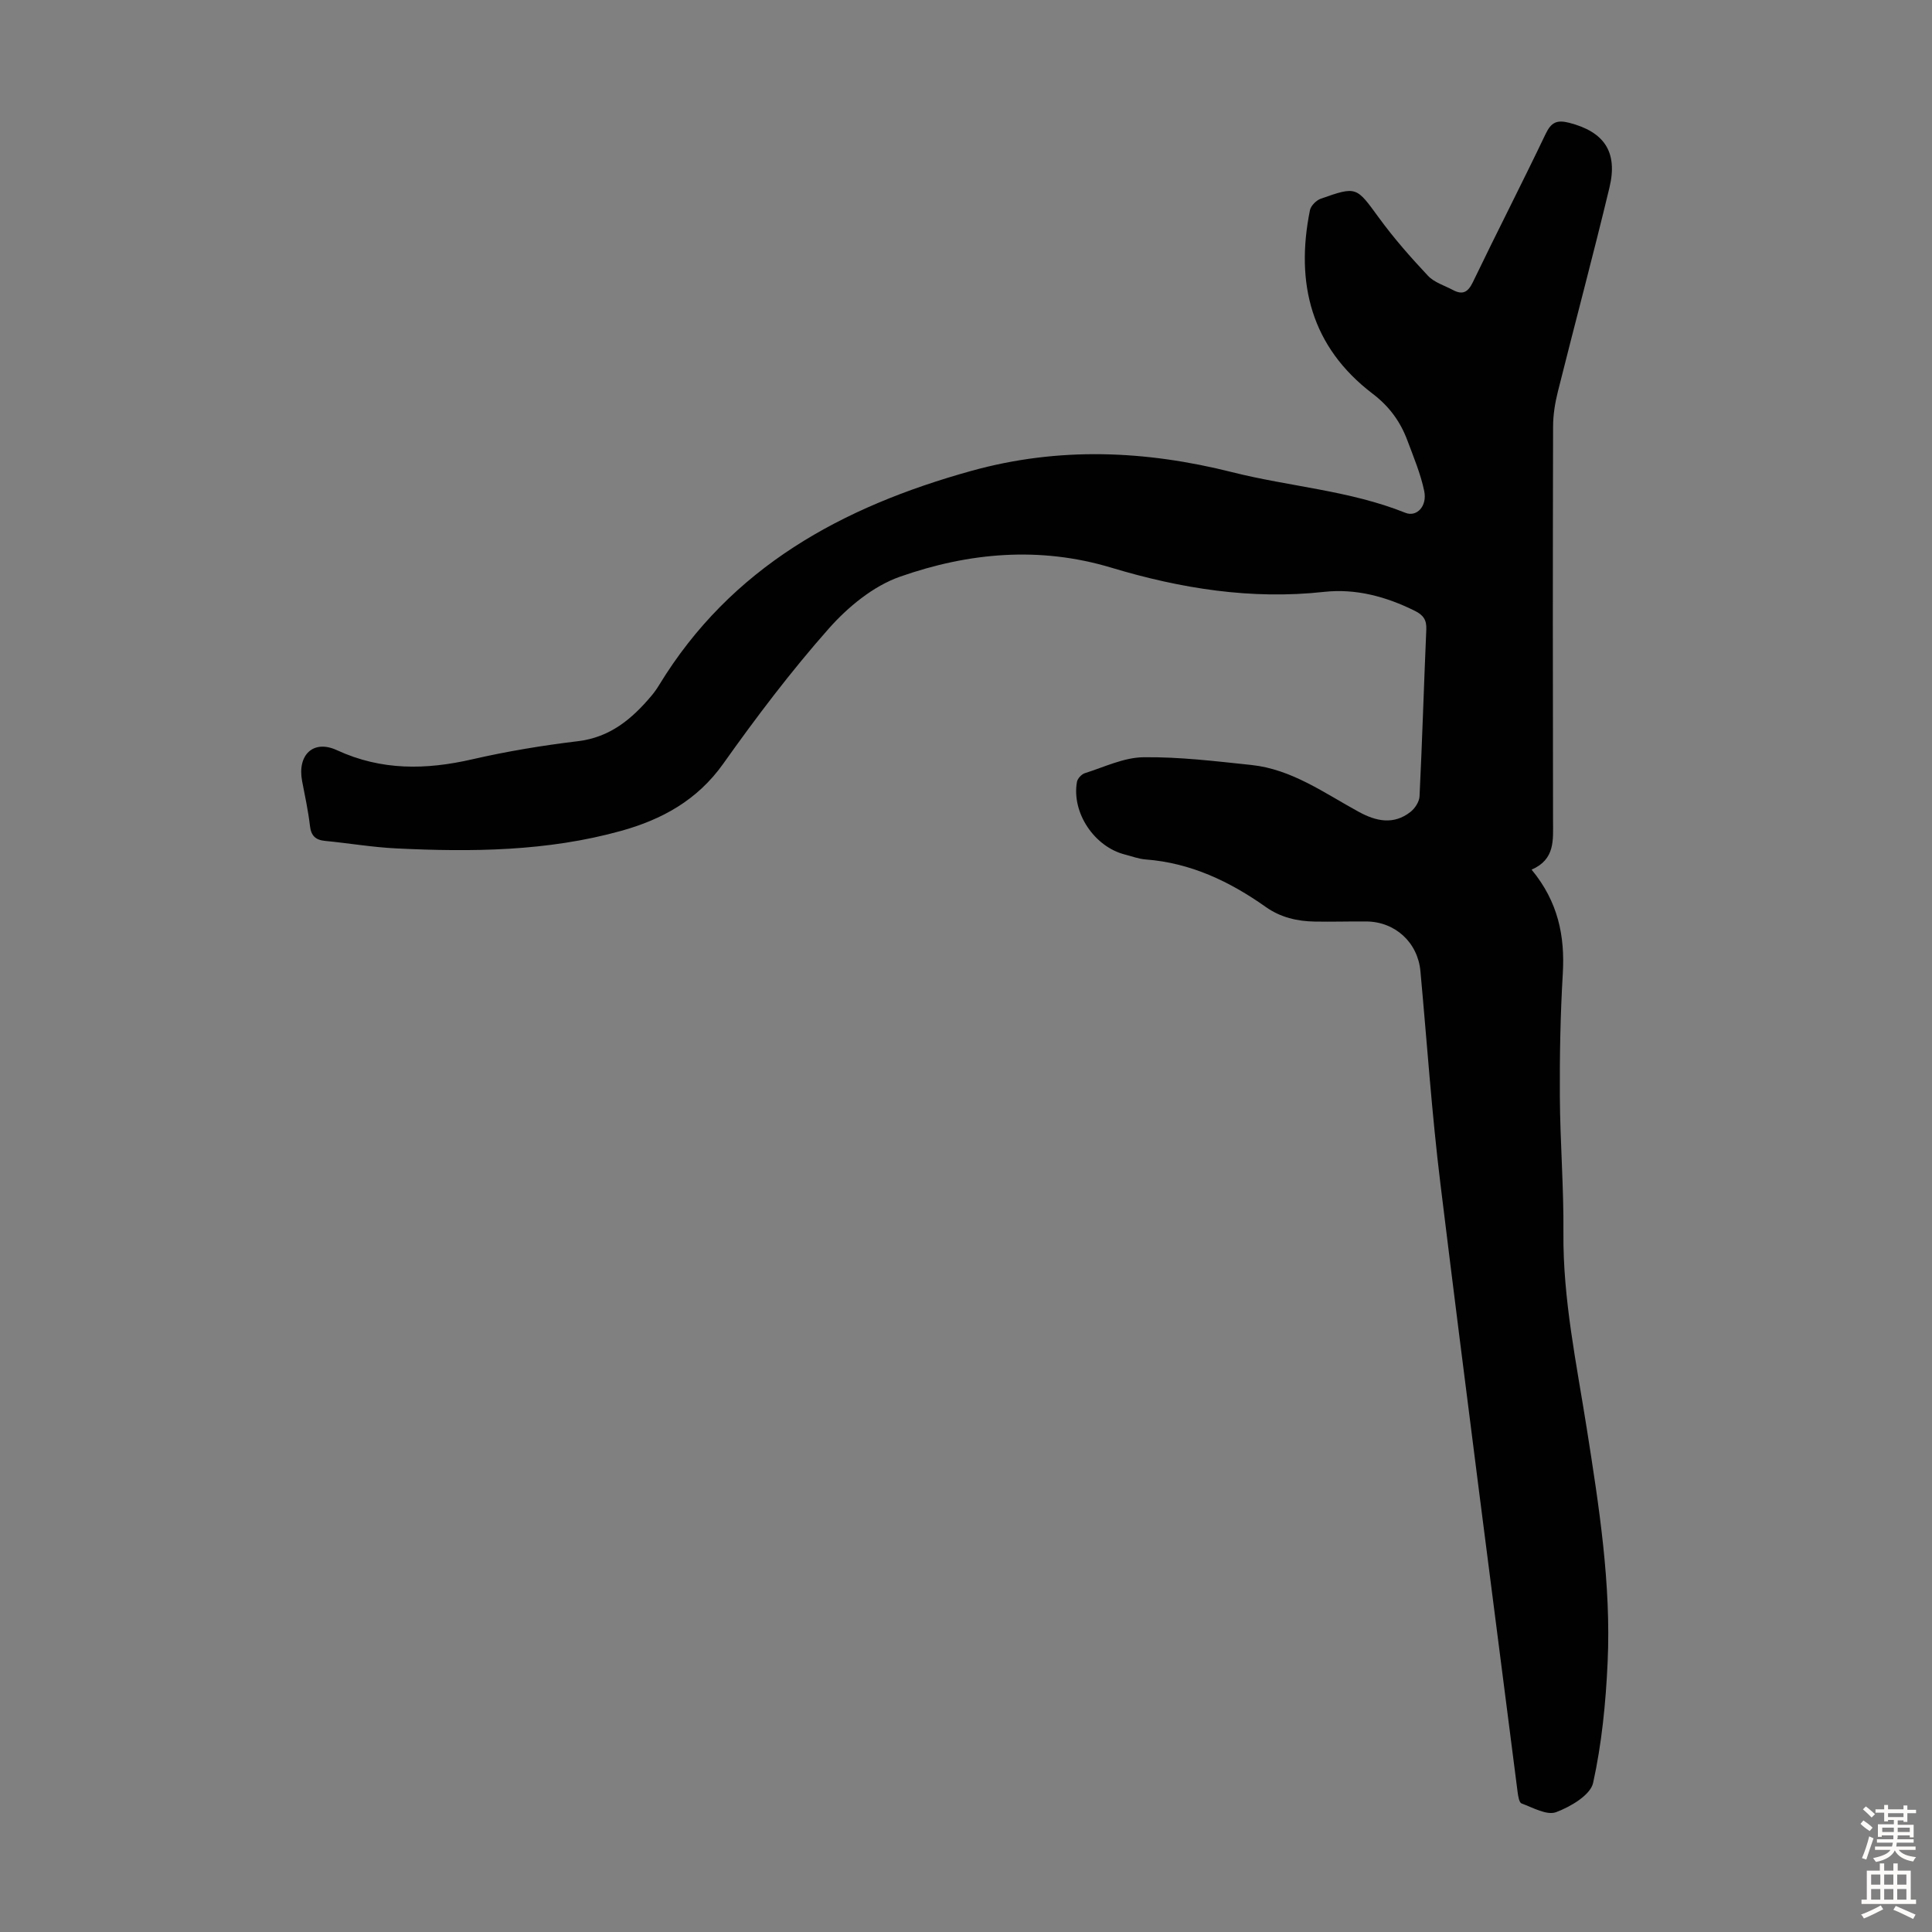 <svg enable-background="new 0 0 400 400" viewBox="0 0 400 400" xmlns="http://www.w3.org/2000/svg"><rect x="0" y="0" width="400" height="400" fill="#808080" stroke="none"/><path d="m317.1 180.05c5.49 6.64 6.92 13.73 6.46 21.54-.5 8.47-.66 16.98-.61 25.46.06 9.4.82 18.8.74 28.19-.12 13.76 2.72 27.09 4.84 40.56 2.52 16.03 5.06 32.11 4.31 48.4-.38 8.36-1.21 16.79-3 24.92-.56 2.54-4.68 4.95-7.67 6.07-1.92.71-4.8-.94-7.15-1.81-.51-.19-.71-1.54-.82-2.39-5.36-41.94-10.83-83.87-15.97-125.84-1.8-14.65-2.79-29.41-4.15-44.11-.55-5.9-5.21-10.21-11.18-10.26-3.58-.03-7.16.09-10.74.02-3.62-.07-7.02-.85-10.09-3.02-7.48-5.29-15.56-9.14-24.89-9.84-1.43-.11-2.83-.65-4.24-1.01-6.36-1.59-11.1-8.66-9.97-15.04.12-.7.95-1.59 1.63-1.81 4.01-1.26 8.07-3.25 12.13-3.3 7.44-.1 14.92.82 22.35 1.6 8.4.89 15.12 5.83 22.27 9.72 3.58 1.95 7.18 2.72 10.66.01.93-.72 1.83-2.1 1.89-3.22.56-11.51.9-23.03 1.4-34.55.09-1.96-.59-2.99-2.35-3.86-5.95-2.96-12.22-4.66-18.8-3.94-15.09 1.66-29.7-.69-44.03-5-14.9-4.49-29.6-3.13-43.82 1.87-5.51 1.94-10.74 6.25-14.7 10.72-7.85 8.87-15.03 18.37-21.89 28.03-5.35 7.52-12.66 11.51-21.1 13.86-15.28 4.25-30.94 4.4-46.63 3.63-4.9-.24-9.78-1.08-14.67-1.55-1.99-.19-2.91-1.07-3.14-3.13-.36-3.1-1.03-6.17-1.62-9.25-1.03-5.41 2.3-8.67 7.21-6.4 9.22 4.25 18.43 4.09 28.05 1.88 7.18-1.65 14.5-2.86 21.82-3.74 6.69-.8 11.2-4.6 15.25-9.41.57-.68 1.1-1.42 1.56-2.18 14.91-24.48 37.95-36.96 64.67-44.38 18.13-5.03 36.03-4.25 54 .27 11.9 3 24.32 3.78 35.86 8.41 2.35.94 4.55-1.37 3.9-4.5-.74-3.57-2.19-7-3.47-10.44-1.46-3.92-3.74-7.08-7.23-9.73-12.7-9.68-16.02-22.83-12.96-37.98.19-.92 1.3-2.04 2.22-2.37 7.5-2.65 7.37-2.48 12.07 3.95 3.08 4.22 6.56 8.18 10.14 11.99 1.3 1.39 3.42 2.02 5.19 2.96 1.98 1.05 3.09.48 4.11-1.63 4.94-10.27 10.16-20.42 15.07-30.7 1.15-2.4 2.32-2.95 4.87-2.3 7.21 1.86 10.13 5.98 8.34 13.42-3.39 14.12-7.16 28.15-10.68 42.24-.59 2.35-.99 4.83-.99 7.24-.07 27.2-.07 54.41-.01 81.61 0 4.01.46 7.99-4.44 10.12z" fill="#010102"/><g fill="#fcfbfa"><path d="m385.2 377.6.6-.7c.6.4 1.3.9 1.9 1.5l-.6.7c-.8-.5-1.4-1-1.9-1.5zm.3 7.1c.6-1.4 1.1-2.9 1.5-4.5.3.1.6.3.9.4-.5 1.4-1 2.9-1.5 4.4zm.2-10.1.6-.6c.7.5 1.3 1.1 1.9 1.6l-.7.7c-.6-.6-1.2-1.2-1.8-1.7zm8.4-.8h.8v.9h1.8v.7h-1.8v1.8h-.8v-.3h-1.2v.9h3.3v2.6h-.8v-.4h-2.5c0 .3 0 .6-.1.8h3.4v.7h-3.5c0 .3-.1.6-.1.8h4v.7h-3.5c.7.9 1.9 1.3 3.6 1.5-.2.2-.4.5-.6.9-1.9-.3-3.2-1.1-3.8-2.3-.5 1.1-1.8 2-3.9 2.4-.2-.3-.4-.5-.6-.8 1.9-.4 3.1-.9 3.6-1.7h-3.2v-.7h3.5c.1-.2.1-.5.2-.8h-3.3v-.7h3.4c0-.2 0-.5 0-.8h-2.4v.3h-.8v-2.6h3.3v-.9h-1.2v.3h-.8v-1.8h-1.8v-.7h1.8v-.9h.8v.9h3.2zm-4.4 5.5h2.4c0-.3 0-.6 0-.9h-2.4zm1.2-3.1h3.2v-.8h-3.2zm4.4 2.2h-2.4v.9h2.5v-.9z"/><path d="m389.2 385.8h.9v1.5h1.9v-1.5h.9v1.5h2.7v6h1.1v.9h-11.3v-.9h1.1v-6h2.7zm.2 8.7.5.8c-1.2.6-2.5 1.3-4 1.9-.2-.3-.3-.6-.6-.8 1.6-.6 3-1.3 4.1-1.9zm-2-4.3h1.9v-2.1h-1.9zm0 3.1h1.9v-2.2h-1.9zm2.7-3.1h1.9v-2.1h-1.9zm0 3.1h1.9v-2.2h-1.9zm2.4 1.3c1.4.6 2.7 1.2 4.1 1.8l-.5.9c-1.5-.7-2.8-1.4-4.1-1.9zm2.2-6.5h-1.9v2.1h1.9zm-1.9 5.2h1.9v-2.2h-1.9z"/></g></svg>